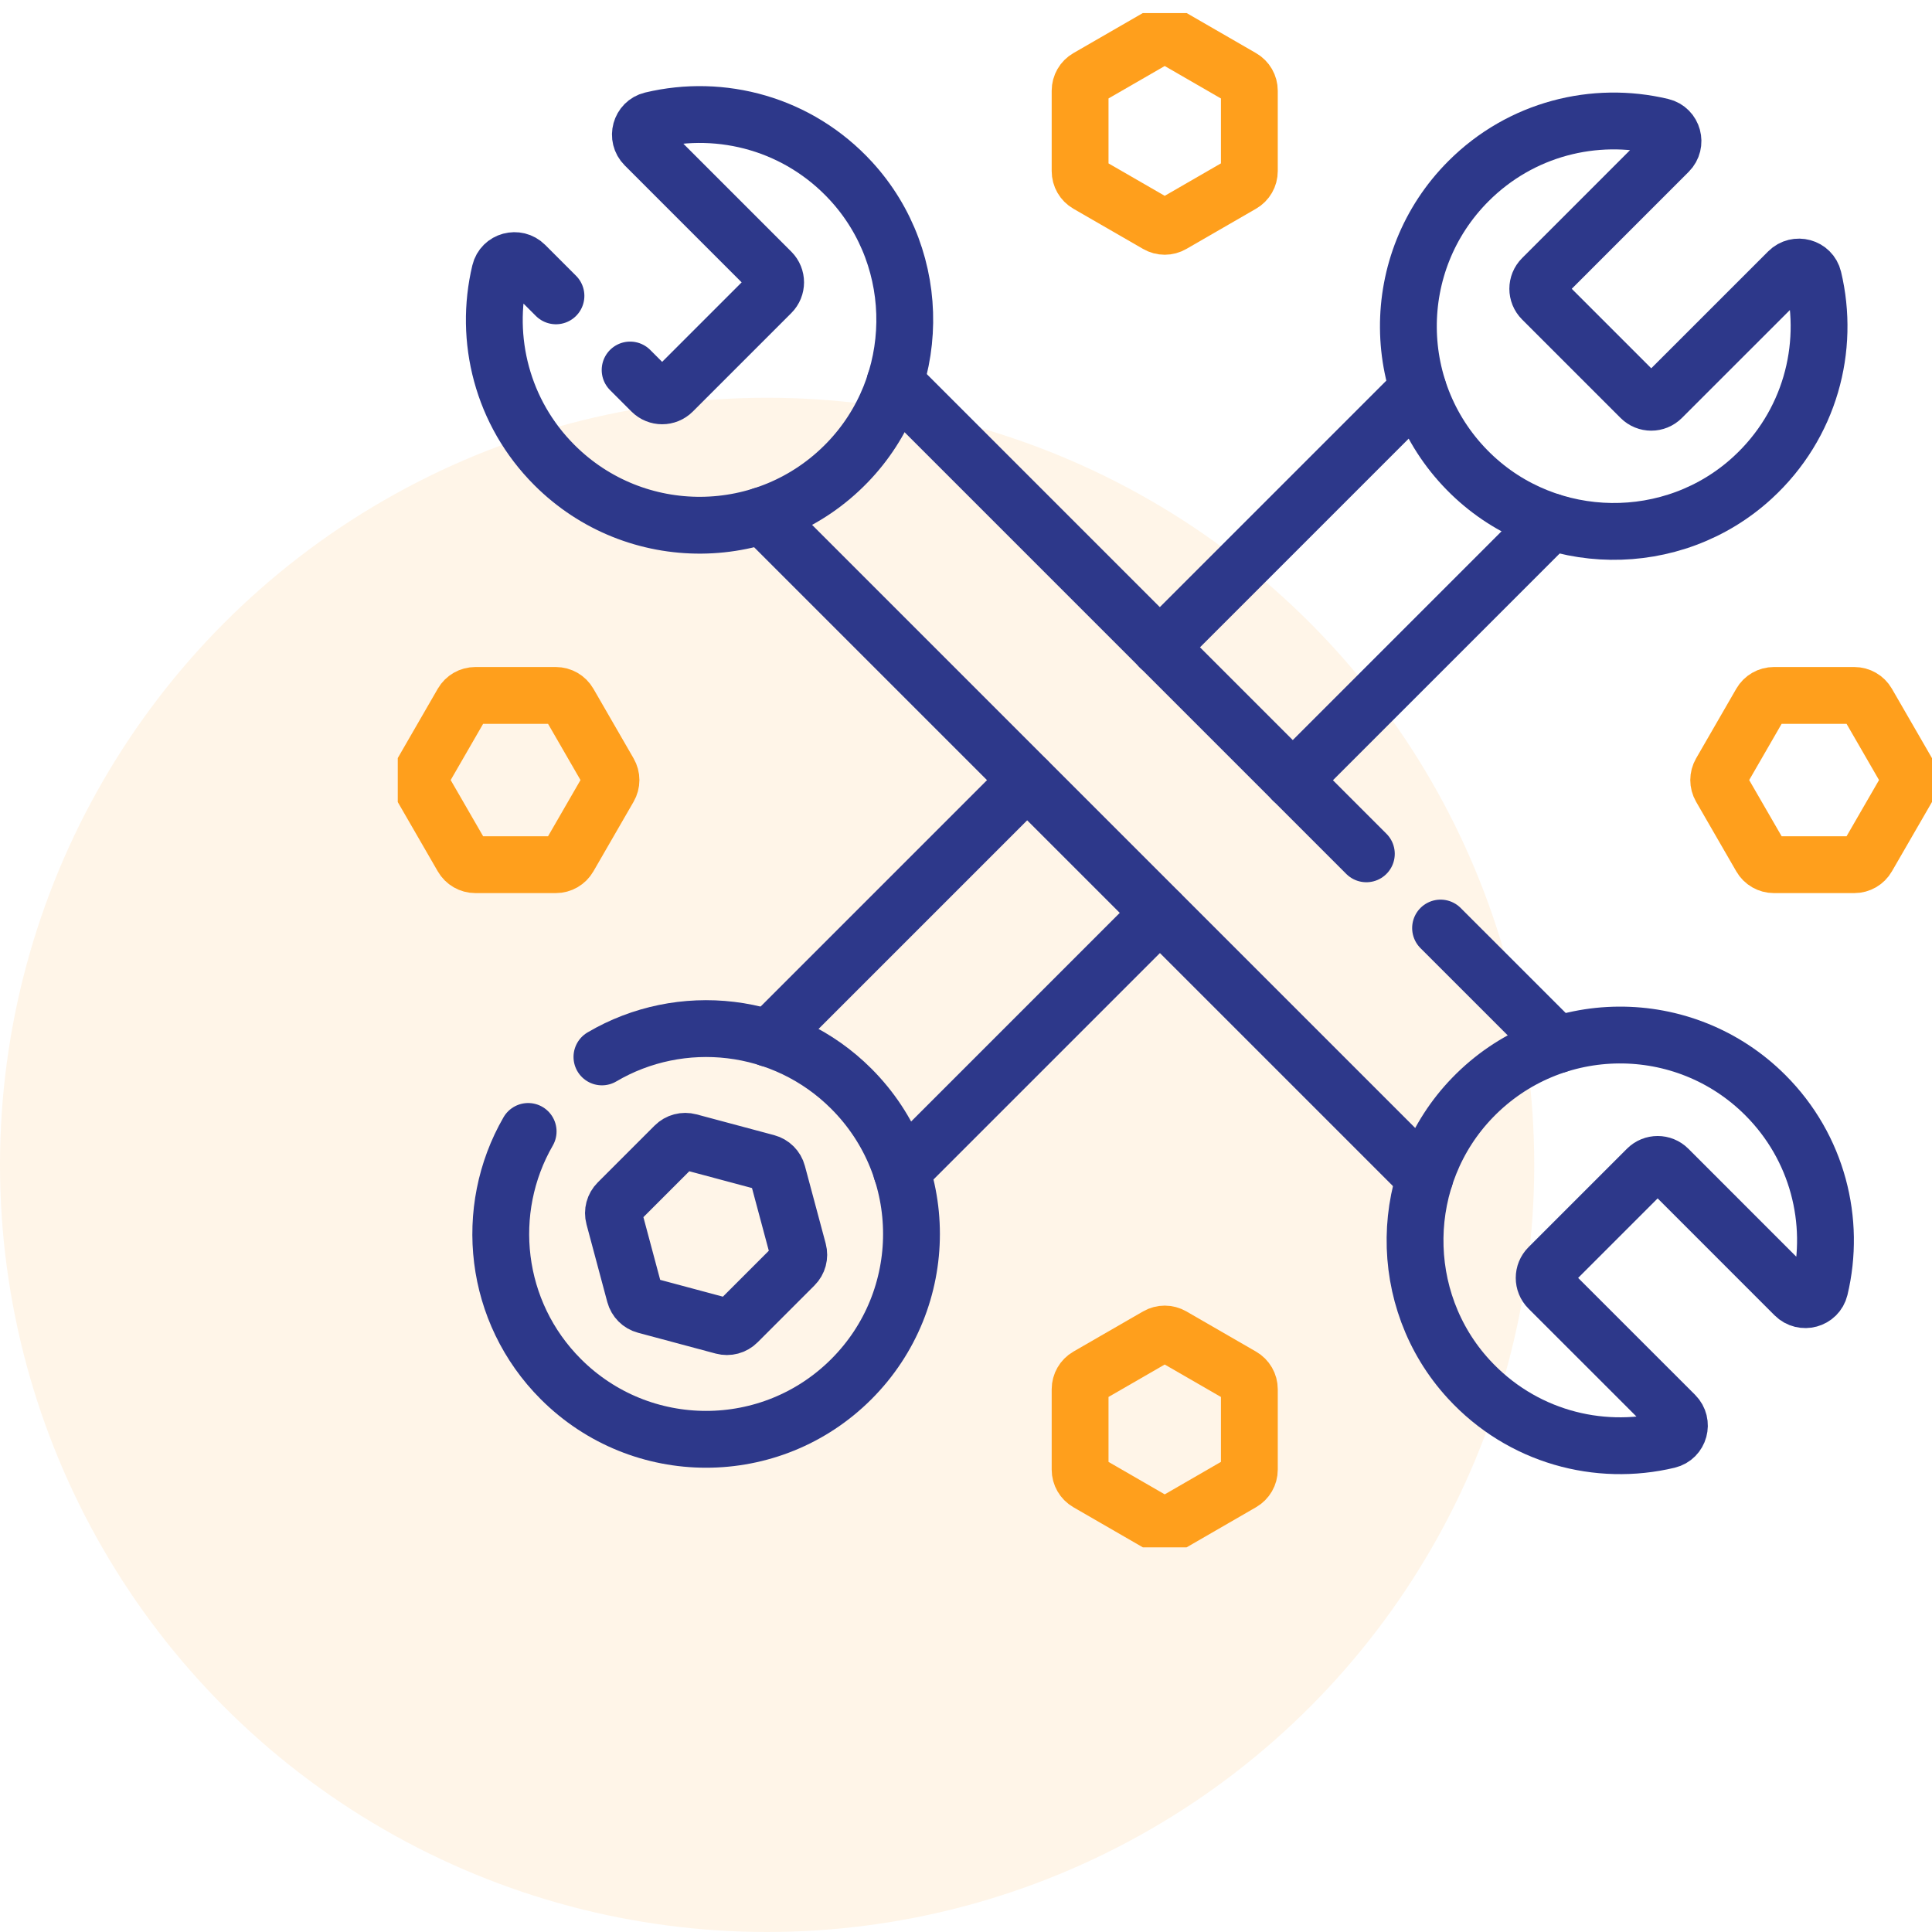 <svg width="68" height="68" viewBox="0 0 68 68" fill="none" xmlns="http://www.w3.org/2000/svg">
<circle cx="27" cy="41" r="27" fill="#FF9F1C" fill-opacity="0.1"/>
<g clip-path="url(#clip0_780_62261)">
<path d="M18.589 39.823C16.994 42.587 17.378 46.179 19.741 48.542C22.564 51.365 27.141 51.365 29.964 48.542C32.787 45.72 32.787 41.143 29.964 38.32C27.584 35.94 23.957 35.567 21.186 37.2M27.959 44.537L25.958 46.538C25.825 46.672 25.631 46.724 25.448 46.675L22.714 45.942C22.532 45.894 22.39 45.751 22.341 45.569L21.609 42.835C21.56 42.653 21.612 42.459 21.745 42.326L23.747 40.324C23.88 40.191 24.074 40.139 24.256 40.188L26.99 40.92C27.172 40.969 27.315 41.111 27.363 41.293L28.096 44.027C28.145 44.209 28.093 44.404 27.959 44.537Z" stroke="#2D388A" stroke-width="2" stroke-miterlimit="10" stroke-linecap="round" stroke-linejoin="round"/>
<path d="M61.687 16.81C63.702 14.956 64.414 12.253 63.826 9.797C63.731 9.399 63.231 9.265 62.942 9.554L58.491 14.004C58.285 14.21 57.952 14.21 57.746 14.004L54.279 10.537C54.073 10.332 54.073 9.998 54.279 9.792L58.729 5.341C59.018 5.052 58.884 4.552 58.486 4.457C56.123 3.892 53.532 4.529 51.688 6.373C48.836 9.224 48.865 13.865 51.773 16.68C54.507 19.326 58.886 19.386 61.687 16.81Z" stroke="#2D388A" stroke-width="2" stroke-miterlimit="10" stroke-linecap="round" stroke-linejoin="round"/>
<path d="M54.813 36.773L50.703 32.664" stroke="#2D388A" stroke-width="2" stroke-miterlimit="10" stroke-linecap="round" stroke-linejoin="round"/>
<path d="M48.091 30.052L31.5 13.461" stroke="#2D388A" stroke-width="2" stroke-miterlimit="10" stroke-linecap="round" stroke-linejoin="round"/>
<path d="M19.568 10.413L18.482 9.327C18.193 9.038 17.693 9.172 17.598 9.57C17.032 11.933 17.67 14.525 19.514 16.369C22.365 19.22 27.005 19.192 29.82 16.284C32.467 13.55 32.527 9.171 29.951 6.37C28.097 4.355 25.394 3.643 22.938 4.23C22.54 4.326 22.405 4.825 22.695 5.115L27.145 9.565C27.351 9.771 27.351 10.105 27.145 10.311L23.678 13.778C23.472 13.984 23.139 13.984 22.933 13.778L22.178 13.023" stroke="#2D388A" stroke-width="2" stroke-miterlimit="10" stroke-linecap="round" stroke-linejoin="round"/>
<path d="M51.699 48.546C53.553 50.561 56.255 51.273 58.711 50.686C59.109 50.59 59.244 50.091 58.955 49.801L54.504 45.351C54.298 45.145 54.298 44.811 54.504 44.605L57.971 41.138C58.177 40.932 58.511 40.932 58.717 41.138L63.167 45.589C63.457 45.878 63.956 45.744 64.052 45.346C64.617 42.983 63.979 40.391 62.135 38.547C59.284 35.696 54.644 35.724 51.829 38.632C49.182 41.366 49.123 45.745 51.699 48.546Z" stroke="#2D388A" stroke-width="2" stroke-miterlimit="10" stroke-linecap="round" stroke-linejoin="round"/>
<path d="M38.016 6.023V3.193C38.016 3.004 38.116 2.83 38.279 2.736L40.731 1.321C40.894 1.226 41.095 1.226 41.258 1.321L43.709 2.736C43.873 2.83 43.973 3.004 43.973 3.193V6.023C43.973 6.212 43.873 6.386 43.709 6.48L41.258 7.895C41.095 7.99 40.894 7.99 40.731 7.895L38.279 6.48C38.116 6.386 38.016 6.212 38.016 6.023Z" stroke="#FF9F1C" stroke-width="2" stroke-miterlimit="10" stroke-linecap="round" stroke-linejoin="round"/>
<path d="M38.016 51.727V48.896C38.016 48.708 38.116 48.533 38.279 48.439L40.731 47.024C40.894 46.93 41.095 46.93 41.258 47.024L43.709 48.439C43.873 48.533 43.973 48.708 43.973 48.896V51.727C43.973 51.915 43.873 52.089 43.709 52.183L41.258 53.599C41.095 53.693 40.894 53.693 40.731 53.599L38.279 52.183C38.116 52.089 38.016 51.915 38.016 51.727Z" stroke="#FF9F1C" stroke-width="2" stroke-miterlimit="10" stroke-linecap="round" stroke-linejoin="round"/>
<path d="M19.562 30.434H16.732C16.543 30.434 16.369 30.334 16.275 30.17L14.86 27.719C14.765 27.556 14.765 27.355 14.86 27.192L16.275 24.74C16.369 24.577 16.543 24.477 16.732 24.477H19.562C19.751 24.477 19.925 24.577 20.019 24.74L21.434 27.192C21.529 27.355 21.529 27.556 21.434 27.719L20.019 30.17C19.925 30.334 19.751 30.434 19.562 30.434Z" stroke="#FF9F1C" stroke-width="2" stroke-miterlimit="10" stroke-linecap="round" stroke-linejoin="round"/>
<path d="M65.266 30.434H62.435C62.246 30.434 62.072 30.334 61.978 30.17L60.563 27.719C60.469 27.556 60.469 27.355 60.563 27.192L61.978 24.74C62.072 24.577 62.246 24.477 62.435 24.477H65.266C65.454 24.477 65.628 24.577 65.722 24.74L67.138 27.192C67.232 27.355 67.232 27.556 67.138 27.719L65.722 30.17C65.628 30.334 65.454 30.434 65.266 30.434Z" stroke="#FF9F1C" stroke-width="2" stroke-miterlimit="10" stroke-linecap="round" stroke-linejoin="round"/>
<path d="M45.5 27.463L54.596 18.367" stroke="#2D388A" stroke-width="2" stroke-miterlimit="10" stroke-linecap="round" stroke-linejoin="round"/>
<path d="M49.91 13.695L40.82 22.785" stroke="#2D388A" stroke-width="2" stroke-miterlimit="10" stroke-linecap="round" stroke-linejoin="round"/>
<path d="M36.151 27.461L27.062 36.55" stroke="#2D388A" stroke-width="2" stroke-miterlimit="10" stroke-linecap="round" stroke-linejoin="round"/>
<path d="M31.734 41.222L40.823 32.133" stroke="#2D388A" stroke-width="2" stroke-miterlimit="10" stroke-linecap="round" stroke-linejoin="round"/>
<path d="M26.836 18.141L50.147 41.452" stroke="#2D388A" stroke-width="2" stroke-miterlimit="10" stroke-linecap="round" stroke-linejoin="round"/>
</g>
<defs>
<clipPath id="clip0_780_62261">
<rect width="54" height="54" fill="white" transform="translate(14 0.461)"/>
</clipPath>
</defs>
</svg>
